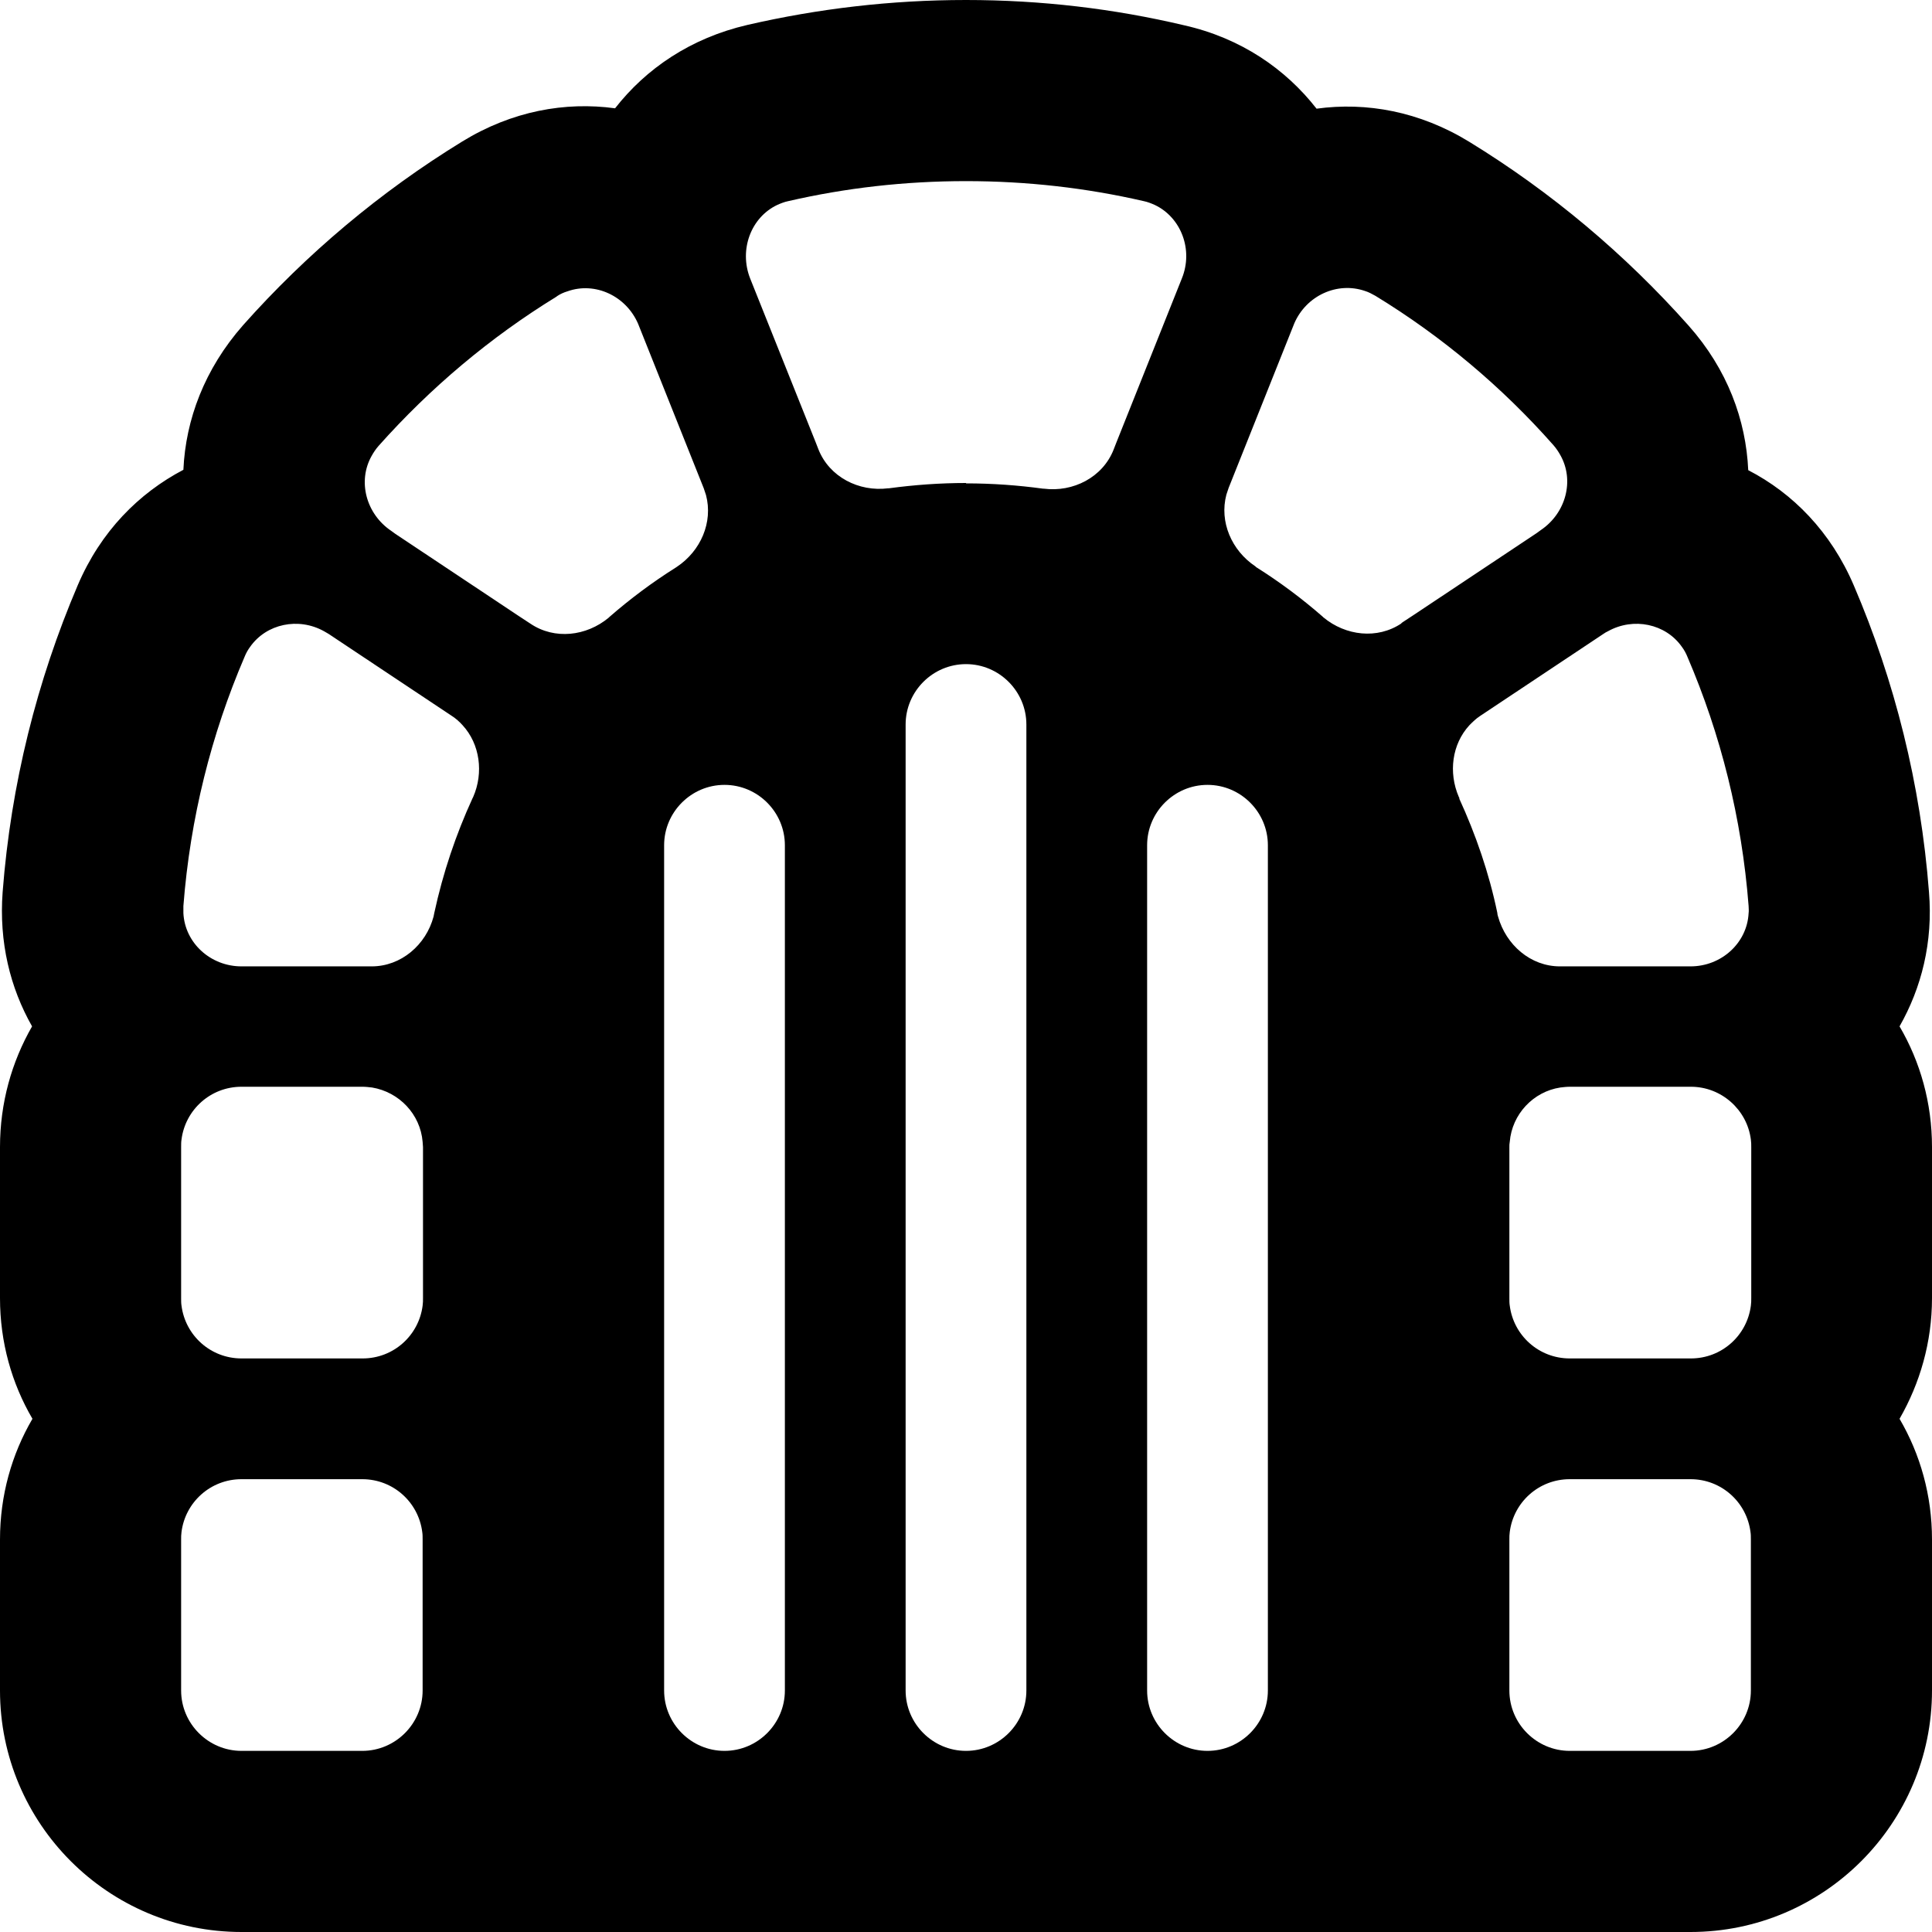 <svg xmlns="http://www.w3.org/2000/svg" viewBox="0 0 512 512"><!--! Font Awesome Pro 6.5.0 by @fontawesome - https://fontawesome.com License - https://fontawesome.com/license (Commercial License) Copyright 2023 Fonticons, Inc. --><path d="M256 128c-6.9 0-13.7 .5-20.4 1.4l-.2 0c-7.8 1-15.6-3-18.5-10.3l-.7-1.8L199 74.3l-.2-.5c-3-7.6 .2-16.2 7.2-19.5c.9-.4 1.9-.8 2.9-1C224.1 49.8 239.8 48 256 48s31.9 1.8 47.1 5.3c1 .2 2 .6 2.9 1c7 3.3 10.3 11.9 7.2 19.5l-.2 .5-17.2 43.1-.7 1.8c-2.9 7.3-10.7 11.3-18.5 10.3l-.2 0c-6.6-.9-13.4-1.4-20.4-1.4zM96 512h32H384h32 32c35.3 0 64-28.7 64-64V408c0-11.7-3.1-22.6-8.6-32c5.4-9.4 8.6-20.3 8.6-32V304c0-11.7-3.1-22.6-8.6-32c5.8-10.2 8.9-22.3 7.8-35.6c-2.2-28.6-9.1-56-19.9-81.2c-6.1-14.3-16.2-24.5-28-30.6c-.6-13.3-5.5-26.7-15.8-38.3c-16.8-18.9-36.4-35.4-58.1-48.7c-13.2-8.1-27.3-10.6-40.5-8.8c-8.2-10.5-20-18.7-35.1-22.1C295.2 2.3 275.9 0 256 0s-39.2 2.3-57.9 6.6C183 10.1 171.2 18.2 163 28.7c-13.2-1.8-27.3 .7-40.5 8.8C100.8 50.8 81.2 67.3 64.4 86.2c-10.2 11.6-15.2 25-15.8 38.3c-11.8 6.2-21.9 16.3-28 30.6C9.8 180.4 2.9 207.8 .7 236.4c-1 13.3 2 25.4 7.8 35.6C3.1 281.4 0 292.3 0 304v40c0 11.7 3.1 22.6 8.6 32C3.1 385.4 0 396.3 0 408v40c0 35.3 28.7 64 64 64H96zM371.4 165.2c-6.4 4.3-14.8 3.3-20.7-1.6l-.2-.2c-5.5-4.8-11.4-9.2-17.6-13.1l-.2-.2c-6.3-4.2-9.6-11.8-7.7-19c.2-.6 .4-1.2 .6-1.8l17.2-43.1 .2-.5c3.2-7.4 11.4-11.1 18.7-8.6c1 .3 1.9 .8 2.8 1.3c17.7 10.8 33.6 24.2 47.2 39.6c.7 .8 1.3 1.7 1.8 2.6c3.8 6.7 1.5 15.4-5.2 19.9l-1.1 .8-32.6 21.7-3.2 2.1zm15.4 46.4l-.2-.4c-2.8-6.5-1.8-14 2.8-19c.9-.9 1.8-1.8 2.9-2.5l32.6-21.7c.4-.3 .8-.5 1.2-.7c6.8-3.8 15.3-2 19.6 4.1c.6 .8 1.1 1.7 1.5 2.7c8.8 20.5 14.4 42.7 16.2 66c0 .6 .1 1.2 0 1.9c-.4 7.9-7.2 14.1-15.4 14.1H416h-2.6c-7.8 0-14.3-5.7-16.4-13.2c-.1-.3-.2-.7-.2-1c-2.2-10.6-5.7-20.7-10.1-30.3zM400 304c0-.5 0-.9 .1-1.4c.6-7.3 6.2-13.3 13.4-14.4c.8-.1 1.7-.2 2.6-.2h32c8.1 0 14.9 6.1 15.9 14c.1 .7 .1 1.4 .1 2v40c0 .7 0 1.3-.1 2c-1 7.9-7.7 14-15.9 14H416c-8.2 0-14.9-6.1-15.9-14c-.1-.6-.1-1.3-.1-2V304zm0 104c0-.7 0-1.3 .1-2c1-7.9 7.7-14 15.9-14h32c8.2 0 14.9 6.1 15.9 14c.1 .6 .1 1.3 .1 2v40c0 8.8-7.2 16-16 16H416c-8.8 0-16-7.2-16-16V408zM147.6 78.5c.9-.6 1.8-1 2.8-1.3c7.3-2.6 15.5 1.2 18.7 8.6l.2 .5 17.2 43.1c.2 .6 .4 1.2 .6 1.8c1.9 7.2-1.4 14.8-7.7 19l-.3 .2c-6.2 3.9-12.1 8.3-17.6 13.1l-.2 .2c-5.9 4.9-14.3 5.9-20.7 1.6l-3.2-2.1-32.6-21.7-1.1-.8c-6.7-4.5-9-13.2-5.2-19.9c.5-.9 1.1-1.8 1.8-2.6c13.7-15.4 29.6-28.8 47.2-39.6zM64.8 174.1c.4-1 .9-1.9 1.5-2.7c4.3-6.1 12.8-7.9 19.6-4.1c.4 .2 .8 .5 1.2 .7l32.6 21.7c1.1 .7 2.1 1.6 2.9 2.5c4.6 5 5.6 12.6 2.8 19l-.2 .4c-4.4 9.6-7.8 19.7-10.1 30.3c-.1 .3-.1 .7-.2 1c-2 7.5-8.6 13.2-16.4 13.2H96 64c-8.2 0-15-6.2-15.4-14.1c0-.6 0-1.2 0-1.9c1.8-23.3 7.4-45.5 16.2-66zM48 304c0-.7 0-1.4 .1-2c1-7.9 7.7-14 15.9-14H96c.9 0 1.7 .1 2.6 .2c7.2 1.2 12.8 7.1 13.4 14.4c0 .5 .1 .9 .1 1.4v40c0 .7 0 1.3-.1 2c-1 7.9-7.7 14-15.9 14H64c-8.2 0-14.9-6.1-15.9-14c-.1-.6-.1-1.3-.1-2V304zm0 104c0-.7 0-1.3 .1-2c1-7.9 7.7-14 15.9-14H96c8.2 0 14.9 6.1 15.9 14c.1 .6 .1 1.3 .1 2v40c0 8.8-7.2 16-16 16H64c-8.8 0-16-7.2-16-16V408zM272 192V448c0 8.8-7.2 16-16 16s-16-7.2-16-16V192c0-8.8 7.2-16 16-16s16 7.2 16 16zm-64 32V448c0 8.8-7.2 16-16 16s-16-7.2-16-16V224c0-8.8 7.2-16 16-16s16 7.2 16 16zm128 0V448c0 8.8-7.2 16-16 16s-16-7.2-16-16V224c0-8.8 7.2-16 16-16s16 7.2 16 16z"/></svg>